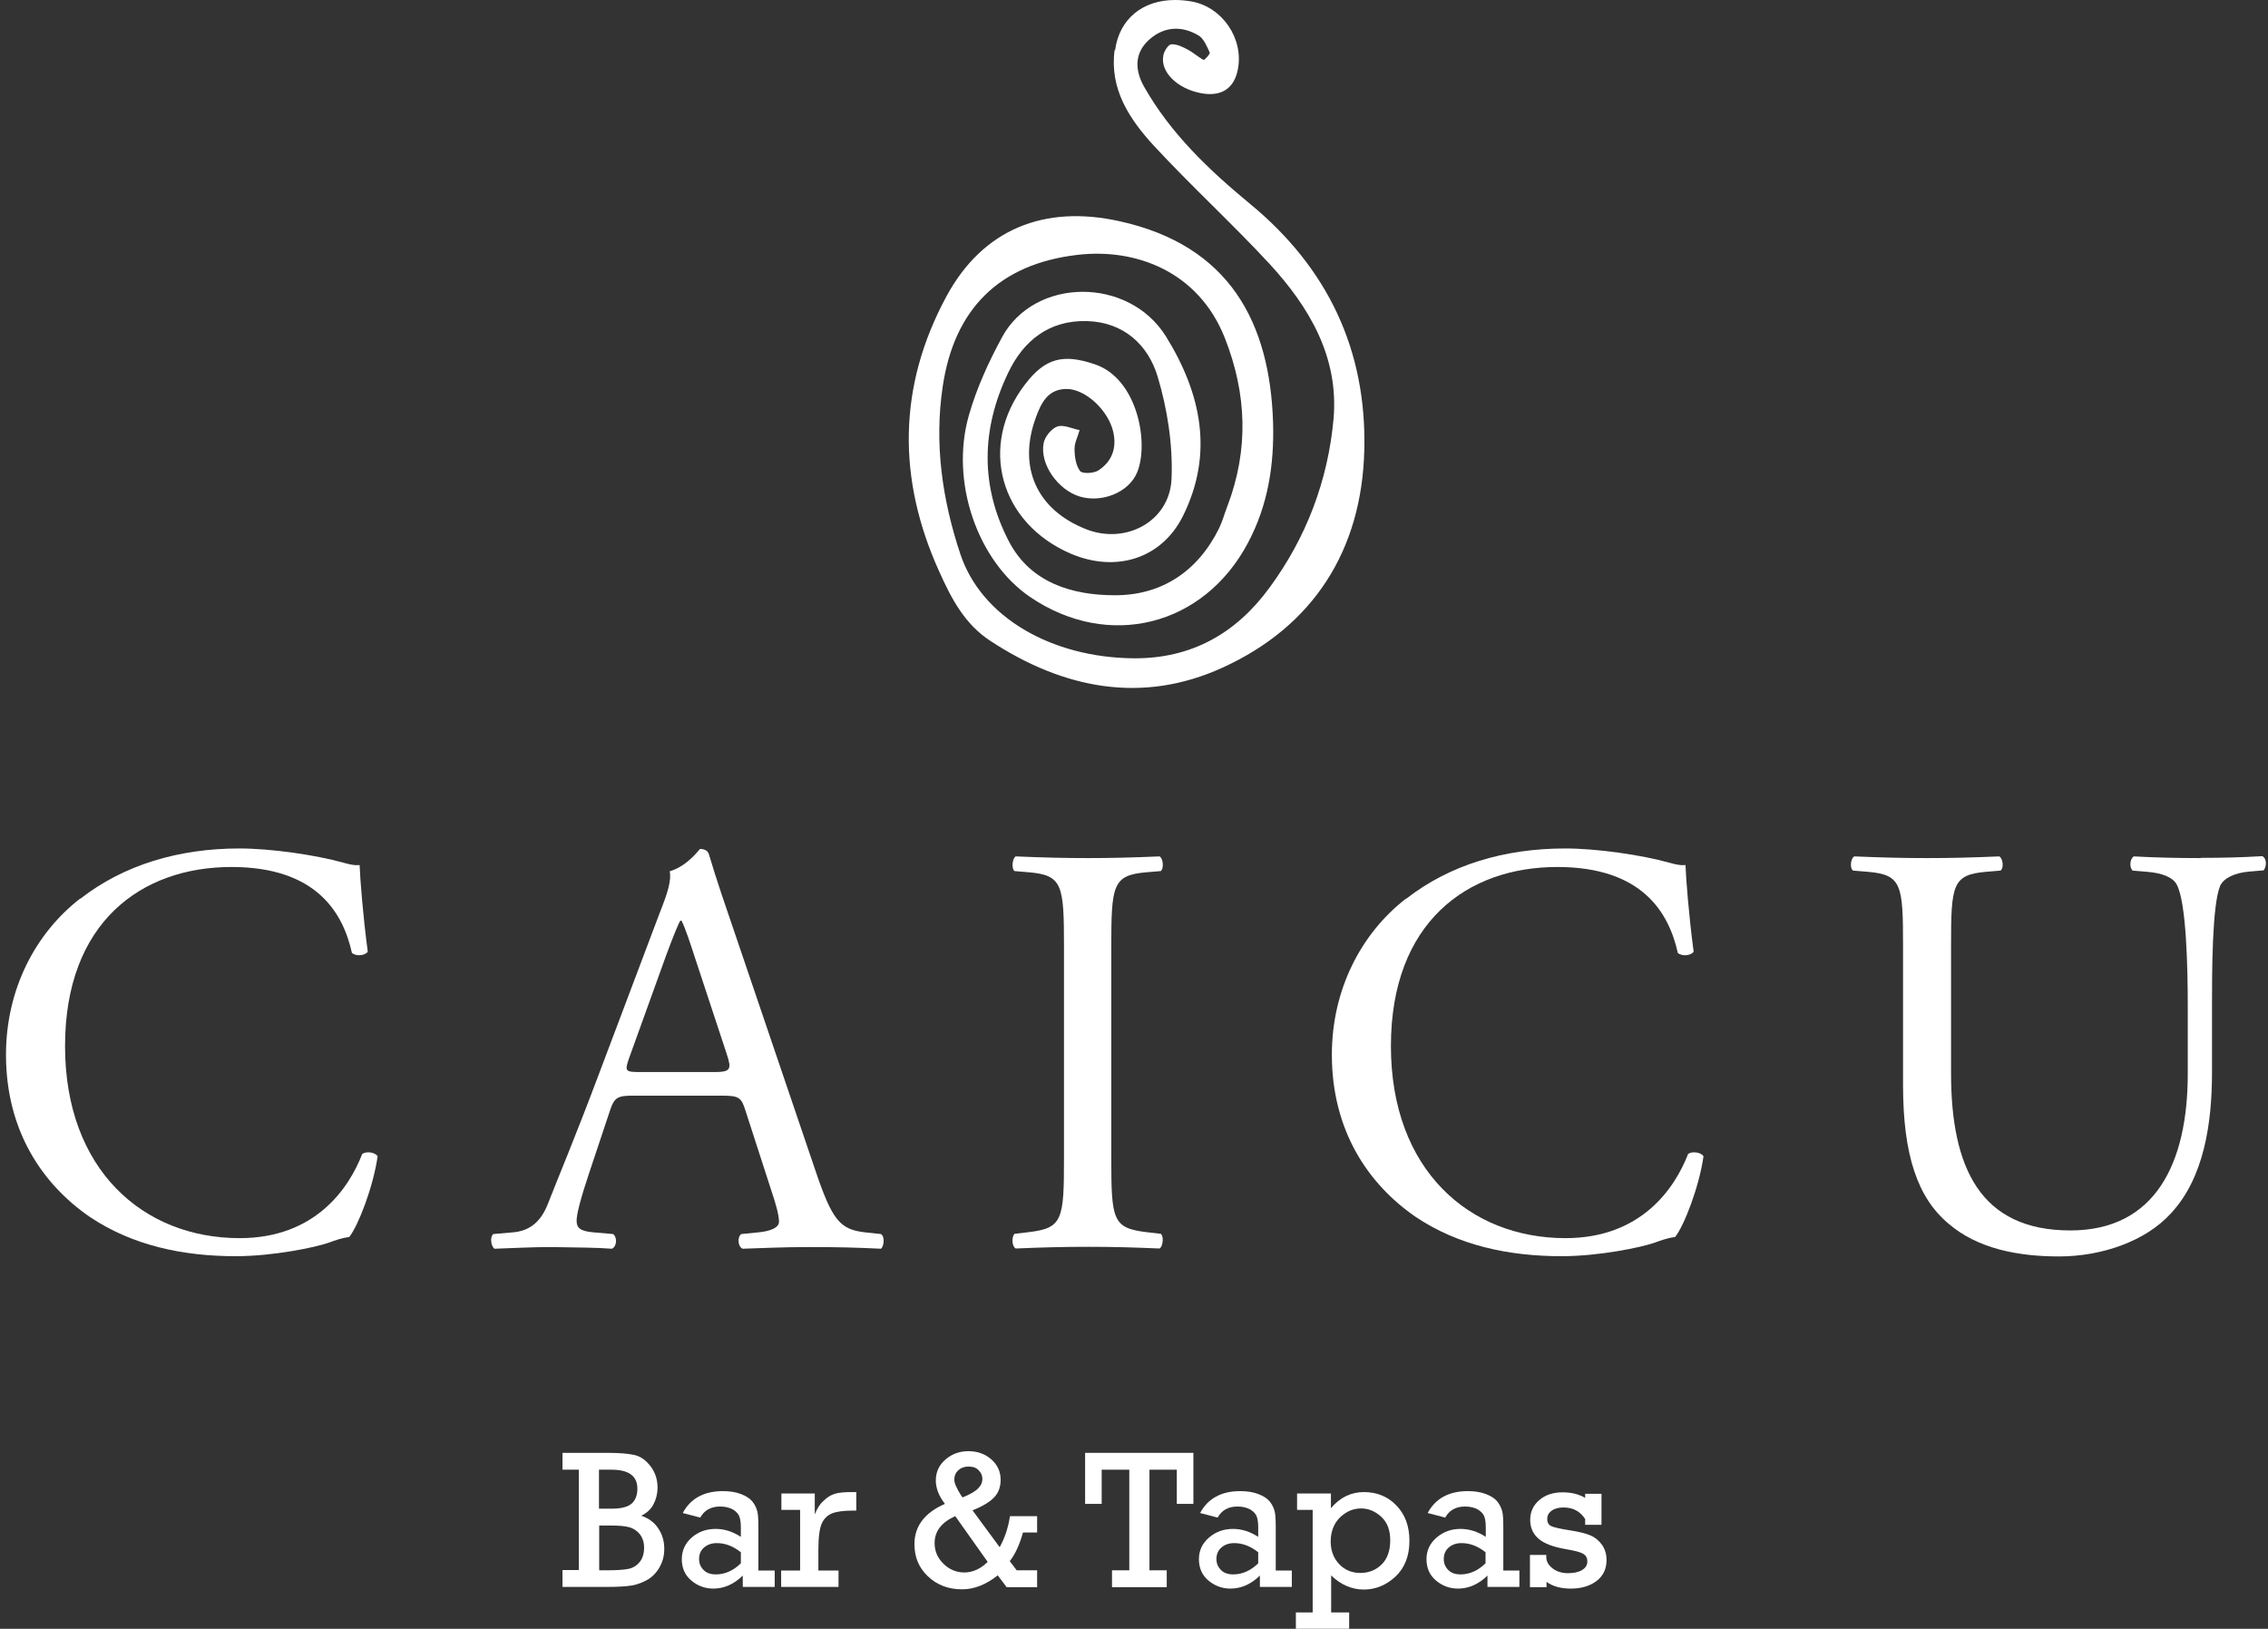 <svg width="284" height="204" viewBox="0 0 284 204" fill="none" xmlns="http://www.w3.org/2000/svg">
<rect x="0" y="0" width="284" height="204" fill="#333333" stroke="none"/>
<g clip-path="url(#clip0_1556_21894)">
<path d="M139.575 6.27C138.913 11.154 141.439 14.922 144.475 18.238C149.164 23.303 154.275 27.976 158.965 33.04C163.955 38.467 167.652 44.707 166.991 52.424C166.3 60.172 163.564 67.377 158.935 73.647C154.786 79.315 149.195 82.51 141.95 82.45C131.729 82.36 122.891 77.355 120.245 69.367C117.991 62.584 116.969 55.56 118.051 48.385C119.494 38.678 125.145 33.071 134.885 31.925C142.19 31.051 150.066 33.975 153.373 42.325C156.139 49.349 156.379 56.313 153.704 63.367C153.343 64.302 153.072 65.297 152.652 66.171C149.976 71.597 145.407 74.582 139.575 74.552C134.314 74.552 129.053 73.014 126.348 67.829C122.74 60.926 122.861 53.751 126.227 46.727C128.151 42.657 131.368 40.095 136.088 40.215C140.687 40.336 143.753 43.169 144.956 47.149C146.188 51.249 146.88 55.74 146.699 59.991C146.459 65.327 140.958 68.221 136.028 66.292C129.865 63.88 127.43 58.574 129.685 52.364C130.346 50.525 131.188 48.716 133.563 48.716C135.787 48.716 138.463 51.098 139.274 53.63C139.936 55.771 139.425 57.67 137.561 58.906C136.99 59.298 135.517 59.358 135.246 58.996C134.705 58.273 134.555 57.157 134.555 56.193C134.555 55.439 134.975 54.655 135.186 53.871C134.254 53.691 133.172 53.148 132.39 53.419C131.639 53.691 130.827 54.715 130.677 55.529C130.196 58.182 132.51 61.378 135.216 62.192C137.952 63.006 141.348 61.709 142.401 59.147C143.904 55.469 142.431 47.45 137.14 45.642C133.172 44.285 130.887 44.797 128.332 48.174C122.5 55.801 125.175 65.538 134.134 69.367C139.695 71.718 145.407 70.03 148.112 64.664C152.02 56.826 150.427 49.289 146.008 42.145C141.318 34.608 129.534 34.728 125.476 42.235C123.792 45.34 122.289 48.626 121.327 52.002C118.923 60.383 122.44 70.331 129.023 74.793C138.823 81.425 150.728 78.441 156.259 68.01C158.784 63.277 159.566 58.212 159.415 52.937C159.025 40.486 154.034 30.749 140.176 27.704C130.797 25.624 123.071 28.669 118.502 37.14C112.429 48.385 112.339 59.991 117.63 71.628C119.133 74.974 120.816 78.2 124.033 80.28C133.172 86.279 143.032 88.208 153.072 83.626C164.466 78.441 170.538 68.914 170.839 56.343C171.14 43.863 166.27 33.553 156.53 25.534C151.419 21.313 146.579 16.731 143.242 10.822C142.07 8.712 142.04 6.572 143.994 4.884C145.858 3.286 148.022 3.226 150.066 4.432C150.728 4.823 151.118 5.788 151.479 6.572C151.569 6.753 150.818 7.537 150.728 7.506C150.066 7.175 149.495 6.632 148.834 6.27C148.172 5.909 147.421 5.517 146.699 5.547C146.309 5.547 145.768 6.391 145.677 6.934C145.256 8.984 147.391 11.094 150.367 11.667C152.892 12.149 154.515 11.124 154.996 8.742C155.778 4.854 153.072 0.874 149.195 0.181C148.473 0.06 147.812 0 147.15 0C143.122 0 140.176 2.321 139.635 6.27" fill="white"/>
<path d="M10.009 112.566C4.418 116.907 0.75 123.931 0.75 132.101C0.75 141.627 5.319 148.32 11.211 152.389C16.593 156.007 22.905 157.333 29.519 157.333C34.239 157.333 39.529 156.218 41.153 155.645C41.965 155.344 42.836 155.042 43.738 154.922C44.85 153.535 46.744 148.651 47.285 144.823C46.985 144.31 45.873 144.16 45.361 144.521C43.678 148.862 39.469 155.072 30 155.072C17.945 155.072 8.145 146.511 8.145 131.016C8.145 115.521 17.705 108.587 28.978 108.587C39.65 108.587 42.956 114.345 44.069 119.349C44.58 119.801 45.692 119.711 46.053 119.198C45.452 114.707 45.091 110.034 45.031 108.346C44.369 108.406 43.858 108.285 42.987 108.044C39.529 107.08 33.938 106.266 29.97 106.266C22.334 106.266 15.48 108.346 10.099 112.536" fill="white"/>
<path d="M78.787 132.493L83.417 119.65C84.228 117.45 84.95 115.671 85.19 115.309H85.341C85.791 116.184 86.453 118.173 87.024 119.952L90.992 131.98C91.653 133.97 91.503 134.271 89.369 134.271H80.32C78.276 134.271 78.186 134.211 78.787 132.493ZM83.868 109.099C84.078 110.275 83.657 111.692 82.605 114.345L75.09 134.271C71.993 142.531 69.949 147.325 68.626 150.731C67.604 153.384 65.981 154.198 64.207 154.349L61.772 154.56C61.321 154.922 61.472 156.097 61.923 156.399C63.907 156.338 66.552 156.188 68.987 156.188C72.444 156.248 74.729 156.248 76.623 156.399C77.284 156.097 77.284 154.922 76.773 154.56L74.338 154.349C72.564 154.198 72.204 153.746 72.204 152.872C72.204 152.058 72.715 150.068 73.827 146.752L76.412 139.004C76.923 137.467 77.374 137.226 79.208 137.226H90.331C92.525 137.226 92.826 137.437 93.337 139.065L96.584 149.103C97.185 150.882 97.546 152.208 97.546 153.022C97.546 153.746 96.523 154.198 94.96 154.349L92.826 154.56C92.315 154.922 92.375 156.097 92.976 156.399C95.111 156.338 97.906 156.188 101.424 156.188C104.73 156.188 107.316 156.248 110.322 156.399C110.683 156.097 110.833 154.922 110.322 154.56L108.338 154.349C105.181 153.987 104.219 152.872 102.085 146.541L92.014 116.877C90.902 113.621 89.73 110.245 88.768 106.989C88.617 106.476 88.106 106.326 87.655 106.326C86.844 107.29 85.611 108.617 83.838 109.129" fill="white"/>
<path d="M136.27 107.471C133.233 107.471 130.798 107.411 127.191 107.26C126.77 107.471 126.62 108.798 127.041 109.099L128.844 109.25C133.083 109.612 133.233 110.878 133.233 118.686V144.943C133.233 152.751 133.083 153.806 128.844 154.319L127.041 154.53C126.62 154.982 126.74 156.158 127.191 156.369C130.798 156.218 133.233 156.158 136.27 156.158C139.306 156.158 141.591 156.218 145.198 156.369C145.619 156.158 145.769 154.831 145.348 154.53L143.545 154.319C139.306 153.806 139.156 152.781 139.156 144.943V118.686C139.156 110.878 139.306 109.612 143.545 109.25L145.348 109.099C145.769 108.798 145.649 107.471 145.198 107.26C141.591 107.411 139.156 107.471 136.27 107.471Z" fill="white"/>
<path d="M176.036 112.566C170.445 116.907 166.777 123.931 166.777 132.101C166.777 141.627 171.347 148.32 177.239 152.389C182.62 156.007 188.933 157.333 195.546 157.333C200.266 157.333 205.557 156.218 207.18 155.645C207.992 155.344 208.864 155.042 209.765 154.922C210.878 153.535 212.772 148.651 213.313 144.823C213.012 144.31 211.9 144.16 211.389 144.521C209.705 148.862 205.497 155.072 196.027 155.072C183.973 155.072 174.172 146.511 174.172 131.016C174.172 115.521 183.732 108.587 195.005 108.587C205.677 108.587 208.984 114.345 210.096 119.349C210.607 119.801 211.719 119.711 212.08 119.198C211.479 114.707 211.118 110.034 211.058 108.346C210.397 108.406 209.886 108.285 209.014 108.044C205.557 107.08 199.965 106.266 195.997 106.266C188.332 106.266 181.508 108.346 176.127 112.536" fill="white"/>
<path d="M275.575 107.471C272.689 107.471 269.983 107.411 267.188 107.26C266.737 107.562 266.586 108.526 267.037 109.039L268.871 109.189C270.705 109.34 272.028 109.853 272.539 110.727C273.801 112.928 273.952 121.429 273.952 126.011V134.482C273.952 145.697 269.893 154.107 259.251 154.107C248.008 154.107 244.311 146.3 244.311 134.422V118.475C244.311 110.817 244.461 109.551 248.73 109.189L250.504 109.039C250.954 108.737 250.804 107.501 250.353 107.26C246.746 107.411 244.311 107.471 241.305 107.471C238.299 107.471 235.864 107.411 232.196 107.26C231.745 107.471 231.595 108.737 232.046 109.039L233.879 109.189C238.148 109.551 238.299 110.817 238.299 118.475V135.899C238.299 144.672 240.132 150.068 244.04 153.294C247.648 156.399 252.728 157.363 257.809 157.363C263.25 157.363 268.691 155.434 271.847 151.967C275.966 147.536 276.988 140.753 276.988 134.332V125.981C276.988 121.851 276.988 113.38 278.01 110.938C278.461 109.973 279.844 109.31 281.677 109.159L283.451 109.009C283.812 108.556 283.902 107.592 283.301 107.23C280.655 107.381 278.671 107.441 275.575 107.441" fill="white"/>
<path d="M72.478 196.674V184.073H70.434V181.963H75.995C77.528 181.963 78.671 182.053 79.452 182.234C80.234 182.415 80.895 182.897 81.466 183.651C82.037 184.405 82.338 185.279 82.338 186.304C82.338 187.088 82.158 187.781 81.827 188.414C81.496 189.047 80.955 189.53 80.294 189.831C81.226 190.163 81.947 190.675 82.428 191.429C82.939 192.182 83.18 193.027 83.18 193.991C83.18 194.805 82.999 195.559 82.609 196.252C82.248 196.915 81.737 197.458 81.135 197.82C80.504 198.182 79.843 198.453 79.121 198.574C78.4 198.694 77.378 198.754 76.115 198.754H70.434V196.644H72.478V196.674ZM75.003 188.957H76.566C77.769 188.957 78.61 188.746 79.091 188.324C79.572 187.902 79.813 187.269 79.813 186.455C79.813 184.857 78.731 184.073 76.566 184.073H75.003V188.957ZM75.003 196.674H75.965C77.198 196.674 78.129 196.614 78.701 196.493C79.272 196.373 79.753 196.071 80.113 195.619C80.474 195.167 80.654 194.564 80.654 193.841C80.654 193.177 80.474 192.635 80.144 192.182C79.783 191.73 79.332 191.429 78.791 191.278C78.25 191.127 77.468 191.067 76.476 191.067H75.033V196.704L75.003 196.674Z" fill="white"/>
<path d="M97.009 196.704V198.754H93.011V197.337C91.898 198.423 90.666 198.965 89.313 198.965C88.261 198.965 87.329 198.604 86.547 197.94C85.766 197.277 85.375 196.373 85.375 195.287C85.375 194.202 85.796 193.298 86.608 192.574C87.449 191.851 88.441 191.489 89.614 191.489C90.696 191.489 91.748 191.821 92.77 192.484V191.338C92.77 190.735 92.71 190.283 92.59 189.952C92.469 189.62 92.229 189.349 91.808 189.077C91.387 188.836 90.846 188.685 90.185 188.685C89.043 188.685 88.201 189.138 87.69 190.072L85.495 189.499C86.457 187.691 88.141 186.756 90.516 186.756C91.387 186.756 92.139 186.877 92.77 187.118C93.401 187.359 93.882 187.66 94.183 188.022C94.484 188.384 94.694 188.806 94.814 189.228C94.935 189.65 94.965 190.344 94.965 191.308V196.704H96.919H97.009ZM92.77 194.413C91.778 193.629 90.786 193.268 89.764 193.268C89.133 193.268 88.592 193.449 88.171 193.81C87.75 194.172 87.539 194.654 87.539 195.257C87.539 195.8 87.72 196.252 88.111 196.644C88.471 197.006 88.982 197.187 89.644 197.187C90.756 197.187 91.808 196.735 92.77 195.8V194.443V194.413Z" fill="white"/>
<path d="M100.191 196.704V189.107H97.847V187.057H102.025V189.68C102.296 188.986 102.626 188.414 103.107 187.992C103.558 187.539 104.039 187.238 104.55 187.087C105.061 186.937 105.753 186.876 106.624 186.876H107.226V189.197H106.775C105.602 189.197 104.731 189.318 104.159 189.559C103.588 189.8 103.167 190.222 102.897 190.825C102.626 191.428 102.476 192.544 102.476 194.141V196.704H105.001V198.754H97.816V196.704H100.161H100.191Z" fill="white"/>
<path d="M126.442 189.891H129.869V191.941H128.096C127.675 193.479 127.104 194.685 126.442 195.529L127.314 196.674H129.869V198.785H126.051L124.939 197.307C123.496 198.453 121.993 199.056 120.49 199.056C118.747 199.056 117.334 198.513 116.191 197.428C115.049 196.343 114.508 195.016 114.508 193.388C114.508 191.158 115.77 189.469 118.326 188.354C117.574 187.389 117.183 186.394 117.183 185.43C117.183 184.345 117.604 183.47 118.416 182.777C119.227 182.084 120.189 181.752 121.272 181.752C122.354 181.752 123.346 182.084 124.128 182.777C124.909 183.47 125.3 184.314 125.3 185.339C125.3 186.244 125.029 186.967 124.488 187.54C123.947 188.113 123.045 188.655 121.783 189.168L125.18 193.78C125.781 192.695 126.232 191.429 126.472 189.891H126.442ZM119.618 189.891C117.875 190.675 117.033 191.791 117.033 193.268C117.033 194.263 117.394 195.107 118.115 195.83C118.837 196.554 119.739 196.946 120.761 196.946C121.783 196.946 122.805 196.493 123.677 195.619L119.618 189.891ZM120.55 187.54C121.512 187.148 122.174 186.756 122.504 186.394C122.865 186.033 123.015 185.641 123.015 185.219C123.015 184.827 122.865 184.465 122.564 184.164C122.264 183.832 121.843 183.681 121.272 183.681C120.761 183.681 120.34 183.832 120.009 184.134C119.678 184.435 119.498 184.827 119.498 185.339C119.498 185.761 119.799 186.425 120.37 187.329L120.52 187.54H120.55Z" fill="white"/>
<path d="M141.41 196.674V184.073H137.953V188.354H135.879V181.963H149.437V188.354H147.362V184.073H143.935V196.674H146.1V198.785H139.246V196.674H141.38H141.41Z" fill="white"/>
<path d="M161.763 196.704V198.754H157.765V197.337C156.652 198.423 155.42 198.965 154.067 198.965C153.015 198.965 152.083 198.604 151.301 197.94C150.52 197.277 150.129 196.373 150.129 195.287C150.129 194.202 150.55 193.298 151.391 192.574C152.233 191.851 153.225 191.489 154.398 191.489C155.48 191.489 156.532 191.821 157.554 192.484V191.338C157.554 190.735 157.494 190.283 157.374 189.952C157.254 189.62 157.013 189.349 156.592 189.077C156.171 188.836 155.63 188.685 154.969 188.685C153.826 188.685 152.985 189.138 152.474 190.072L150.279 189.499C151.241 187.691 152.925 186.756 155.3 186.756C156.171 186.756 156.923 186.877 157.554 187.118C158.185 187.359 158.666 187.66 158.967 188.022C159.268 188.384 159.478 188.806 159.598 189.228C159.719 189.65 159.749 190.344 159.749 191.308V196.704H161.703H161.763ZM157.554 194.413C156.562 193.629 155.57 193.268 154.548 193.268C153.917 193.268 153.376 193.449 152.955 193.81C152.534 194.172 152.323 194.654 152.323 195.257C152.323 195.8 152.504 196.252 152.895 196.644C153.255 197.006 153.766 197.187 154.428 197.187C155.54 197.187 156.592 196.735 157.554 195.8V194.443V194.413Z" fill="white"/>
<path d="M164.374 201.949V189.107H162.42V187.057H166.659V188.896C167.801 187.539 169.184 186.876 170.807 186.876C172.43 186.876 173.813 187.449 174.865 188.564C175.948 189.68 176.489 191.157 176.489 192.966C176.489 194.865 175.918 196.342 174.745 197.458C173.573 198.543 172.25 199.085 170.777 199.085C169.304 199.085 167.861 198.483 166.689 197.307V201.949H168.943V203.999H162.27V201.949H164.404H164.374ZM166.628 193.086C166.628 193.719 166.749 194.353 167.019 194.925C167.29 195.498 167.711 196.011 168.282 196.402C168.853 196.794 169.544 197.005 170.326 197.005C171.408 197.005 172.31 196.644 173.032 195.92C173.753 195.197 174.084 194.172 174.084 192.905C174.084 191.639 173.723 190.675 172.971 189.981C172.22 189.288 171.378 188.926 170.446 188.926C169.424 188.926 168.552 189.318 167.771 190.072C167.019 190.825 166.628 191.85 166.628 193.086Z" fill="white"/>
<path d="M190.259 196.704V198.754H186.261V197.337C185.148 198.423 183.916 198.965 182.563 198.965C181.511 198.965 180.579 198.604 179.797 197.94C179.016 197.277 178.625 196.373 178.625 195.287C178.625 194.202 179.046 193.298 179.888 192.574C180.729 191.851 181.721 191.489 182.894 191.489C183.976 191.489 185.028 191.821 186.05 192.484V191.338C186.05 190.735 185.99 190.283 185.87 189.952C185.75 189.62 185.509 189.349 185.088 189.077C184.667 188.836 184.126 188.685 183.465 188.685C182.323 188.685 181.481 189.138 180.97 190.072L178.775 189.499C179.737 187.691 181.421 186.756 183.796 186.756C184.667 186.756 185.419 186.877 186.05 187.118C186.682 187.359 187.163 187.66 187.463 188.022C187.764 188.384 187.974 188.806 188.094 189.228C188.215 189.65 188.245 190.344 188.245 191.308V196.704H190.199H190.259ZM186.02 194.413C185.028 193.629 184.036 193.268 183.014 193.268C182.383 193.268 181.842 193.449 181.421 193.81C181 194.172 180.789 194.654 180.789 195.257C180.789 195.8 180.97 196.252 181.361 196.644C181.721 197.006 182.232 197.187 182.894 197.187C184.006 197.187 185.058 196.735 186.02 195.8V194.443V194.413Z" fill="white"/>
<path d="M191.582 198.755V194.745H193.626V195.137C193.686 195.68 193.987 196.132 194.498 196.494C195.009 196.856 195.64 197.036 196.332 197.036C197.023 197.036 197.654 196.916 198.105 196.644C198.556 196.373 198.767 196.011 198.767 195.559C198.767 195.107 198.586 194.806 198.226 194.595C197.865 194.384 197.143 194.203 196.061 194.022C194.468 193.75 193.296 193.298 192.634 192.695C191.943 192.092 191.612 191.309 191.612 190.344C191.612 189.379 191.973 188.565 192.724 187.902C193.476 187.239 194.468 186.907 195.67 186.907C196.783 186.907 197.715 187.148 198.496 187.601V187.088H200.54V190.977H198.496V190.253C197.865 189.289 196.993 188.806 195.791 188.806C195.189 188.806 194.678 188.927 194.318 189.198C193.927 189.47 193.746 189.801 193.746 190.253C193.746 190.706 193.927 191.007 194.288 191.158C194.648 191.309 195.4 191.489 196.602 191.67C197.745 191.851 198.586 192.062 199.158 192.303C199.729 192.545 200.21 192.936 200.601 193.479C200.991 194.022 201.172 194.685 201.172 195.408C201.172 196.494 200.751 197.368 199.939 198.001C199.097 198.634 198.045 198.966 196.693 198.966C195.46 198.966 194.438 198.694 193.656 198.122V198.785H191.612L191.582 198.755Z" fill="white"/>
</g>
<defs>
<clipPath id="clip0_1556_21894">
<rect width="283" height="204" fill="white" transform="translate(0.75)"/>
</clipPath>
</defs>
</svg>
